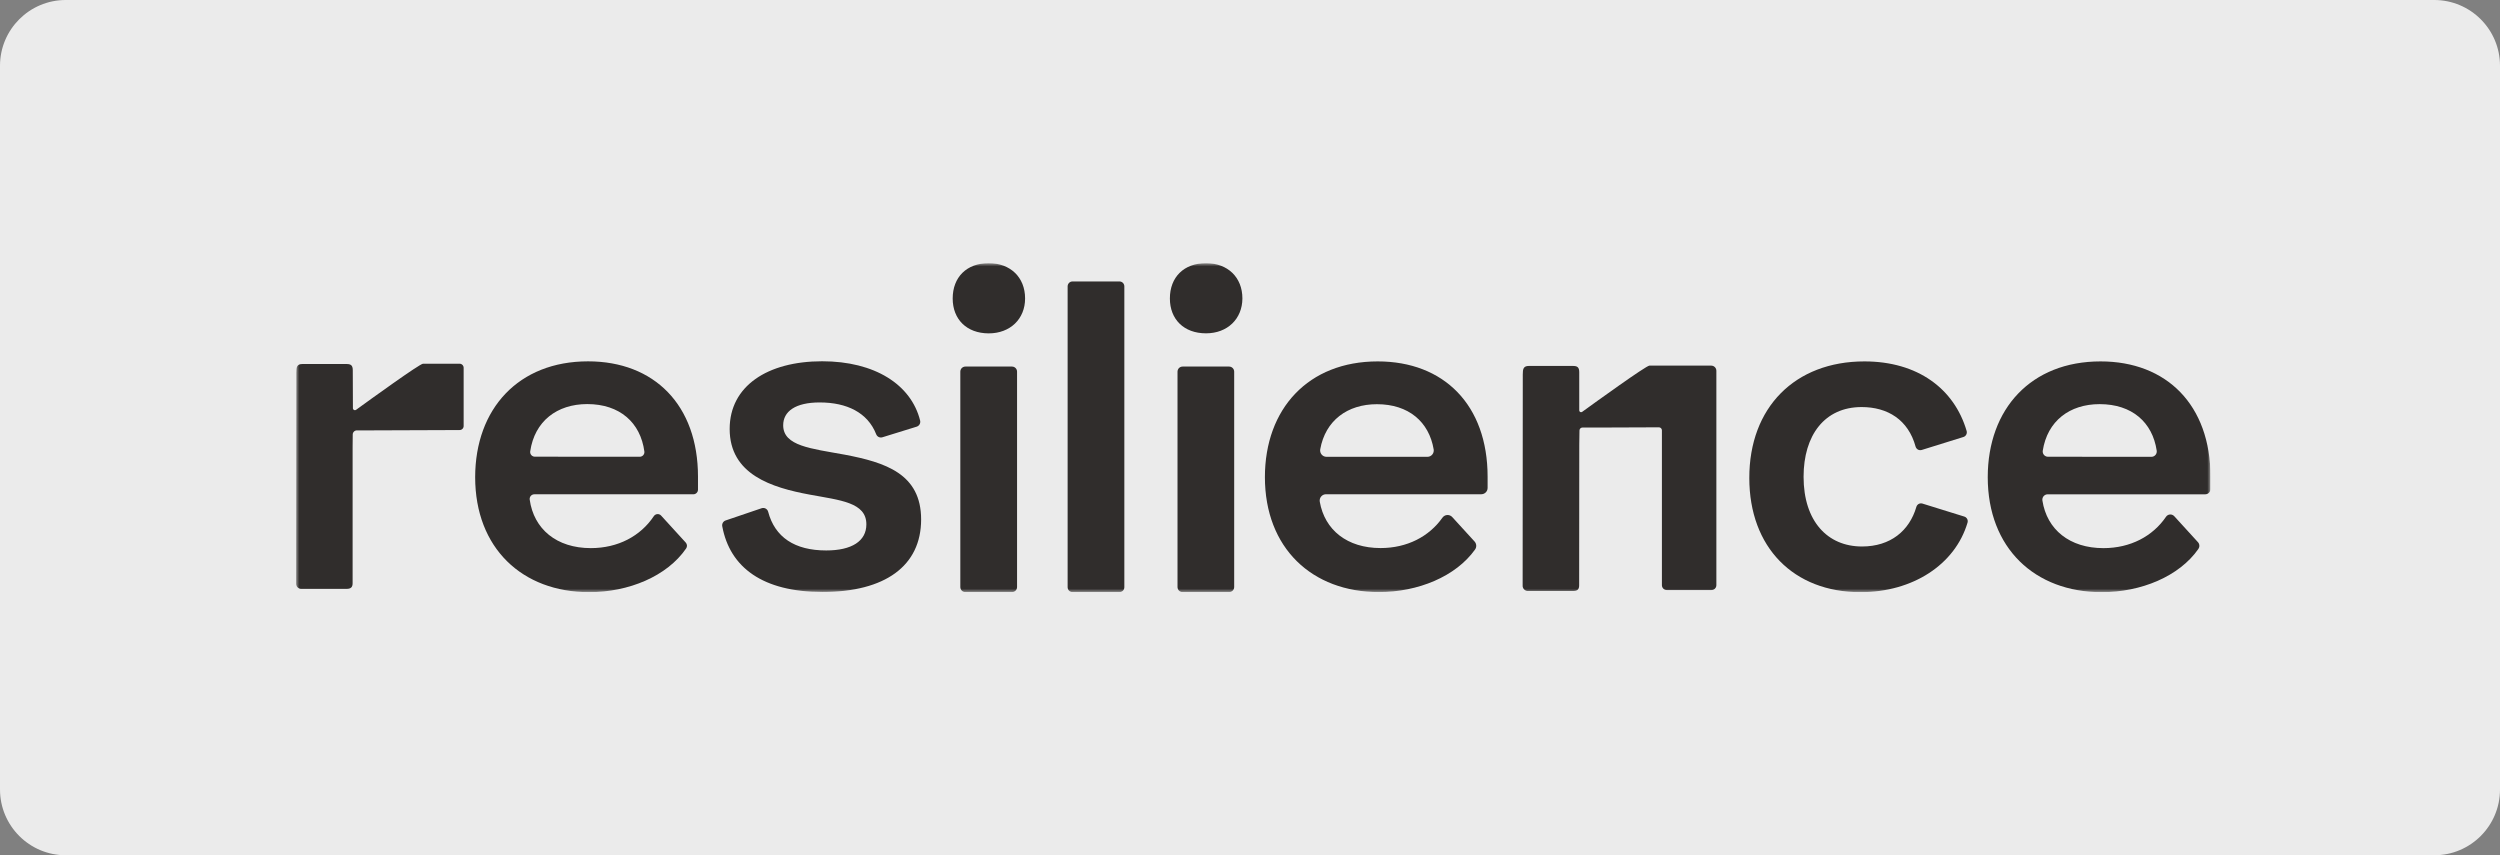 <?xml version="1.0" encoding="UTF-8"?>
<svg xmlns="http://www.w3.org/2000/svg" width="380" height="130" viewBox="0 0 380 130" fill="none">
  <rect x="0" y="0" width="380" height="130" fill="#808080" stroke="none"/>
  <path d="M0 10C0 4.477 4.477 0 10 0H370C375.523 0 380 4.477 380 10V120C380 125.523 375.523 130 370 130H10C4.477 130 0 125.523 0 120V10Z" fill="#EBEBEB"></path>
  <g clip-path="url(#clip0_8387_10381)">
    <mask id="mask0_8387_10381" style="mask-type:luminance" maskUnits="userSpaceOnUse" x="45" y="40" width="291" height="50">
      <path d="M335.998 40H45V90H335.998V40Z" fill="white"></path>
    </mask>
    <g mask="url(#mask0_8387_10381)">
      <path d="M89.385 54.924C99.435 54.924 106.095 61.555 106.095 72.463V74.422C106.095 74.611 106.021 74.791 105.888 74.925C105.756 75.058 105.576 75.133 105.388 75.133H81.22C81.12 75.132 81.02 75.153 80.927 75.194C80.835 75.235 80.753 75.296 80.686 75.372C80.619 75.447 80.569 75.537 80.539 75.633C80.509 75.73 80.5 75.832 80.513 75.933C81.139 80.434 84.616 83.314 89.806 83.314C93.955 83.314 97.372 81.469 99.378 78.461C99.437 78.371 99.515 78.296 99.607 78.241C99.699 78.186 99.802 78.152 99.908 78.143C100.015 78.134 100.122 78.149 100.222 78.187C100.322 78.226 100.412 78.287 100.485 78.365L104.235 82.475C104.344 82.594 104.408 82.748 104.419 82.909C104.429 83.071 104.384 83.231 104.292 83.364C101.391 87.591 95.561 90.009 89.558 90.009C79.384 90.009 72.225 83.314 72.225 72.53C72.239 62.102 78.84 54.924 89.385 54.924ZM97.238 69.427C97.338 69.427 97.438 69.406 97.53 69.365C97.621 69.325 97.704 69.264 97.771 69.189C97.838 69.114 97.888 69.025 97.918 68.928C97.948 68.832 97.957 68.73 97.945 68.63C97.355 64.236 94.21 61.42 89.261 61.42C84.662 61.42 81.259 64.026 80.591 68.612C80.578 68.713 80.586 68.816 80.616 68.913C80.645 69.01 80.695 69.1 80.762 69.176C80.829 69.252 80.912 69.313 81.004 69.354C81.097 69.396 81.197 69.417 81.298 69.416L97.238 69.427Z" fill="#302D2C"></path>
      <path d="M319.286 54.933C329.336 54.933 335.997 61.564 335.997 72.472V74.328C335.997 74.542 335.912 74.747 335.762 74.898C335.611 75.05 335.407 75.135 335.194 75.135H311.242C311.125 75.135 311.009 75.161 310.902 75.211C310.796 75.261 310.701 75.334 310.625 75.424C310.55 75.515 310.495 75.62 310.464 75.734C310.432 75.848 310.427 75.968 310.446 76.084C311.129 80.5 314.589 83.316 319.718 83.316C323.832 83.316 327.228 81.503 329.241 78.541C329.309 78.442 329.399 78.361 329.504 78.302C329.609 78.243 329.725 78.209 329.845 78.201C329.964 78.194 330.084 78.213 330.195 78.259C330.306 78.304 330.405 78.374 330.486 78.463L334.094 82.416C334.217 82.554 334.291 82.729 334.302 82.914C334.314 83.098 334.263 83.281 334.158 83.433C331.243 87.618 325.441 90.011 319.47 90.011C309.297 90.011 302.137 83.316 302.137 72.532C302.144 62.111 308.741 54.933 319.286 54.933ZM327.026 69.436C327.143 69.434 327.257 69.408 327.363 69.358C327.468 69.308 327.562 69.236 327.637 69.147C327.712 69.058 327.768 68.953 327.799 68.84C327.83 68.727 327.837 68.609 327.819 68.493C327.175 64.177 324.054 61.429 319.148 61.429C314.578 61.429 311.203 63.992 310.499 68.507C310.482 68.622 310.49 68.739 310.523 68.85C310.555 68.961 310.611 69.063 310.687 69.151C310.763 69.238 310.856 69.308 310.961 69.355C311.066 69.402 311.18 69.426 311.295 69.425L327.026 69.436Z" fill="#302D2C"></path>
      <path d="M283.394 54.933C291.484 54.933 297.048 59.086 298.927 65.5C298.982 65.687 298.962 65.889 298.871 66.062C298.78 66.235 298.624 66.365 298.439 66.424L292.096 68.397C292.002 68.425 291.902 68.434 291.804 68.424C291.707 68.413 291.612 68.383 291.525 68.335C291.439 68.287 291.363 68.222 291.302 68.144C291.241 68.066 291.196 67.977 291.169 67.882C290.055 63.807 286.925 61.873 282.962 61.873C277.352 61.873 274.144 66.14 274.144 72.472C274.144 79.227 277.783 83.067 283.023 83.067C287.359 83.067 290.232 80.671 291.286 77.051C291.312 76.956 291.357 76.867 291.418 76.79C291.478 76.712 291.554 76.648 291.64 76.6C291.727 76.553 291.822 76.523 291.919 76.513C292.017 76.504 292.115 76.513 292.209 76.543L298.576 78.52C298.762 78.577 298.919 78.706 299.01 78.879C299.101 79.051 299.121 79.253 299.065 79.441C297.183 85.801 290.762 90.011 282.793 90.011C272.615 90.011 265.895 83.191 265.895 72.657C265.88 61.923 272.849 54.933 283.394 54.933Z" fill="#302D2C"></path>
      <path d="M209.415 54.933C219.465 54.933 226.116 61.553 226.116 72.461V74.161C226.116 74.287 226.092 74.412 226.044 74.529C225.996 74.646 225.926 74.752 225.837 74.842C225.748 74.931 225.643 75.002 225.527 75.051C225.411 75.099 225.286 75.124 225.16 75.124H201.551C201.412 75.124 201.273 75.155 201.146 75.214C201.019 75.274 200.906 75.36 200.816 75.468C200.726 75.576 200.66 75.702 200.623 75.838C200.587 75.974 200.58 76.116 200.604 76.255C201.354 80.567 204.785 83.305 209.843 83.305C213.883 83.305 217.229 81.556 219.253 78.683C219.336 78.567 219.443 78.47 219.568 78.4C219.693 78.331 219.831 78.29 219.974 78.281C220.116 78.272 220.259 78.296 220.391 78.349C220.523 78.403 220.642 78.485 220.739 78.591L224.135 82.31C224.283 82.472 224.372 82.681 224.386 82.902C224.401 83.123 224.339 83.341 224.212 83.522C221.276 87.643 215.521 89.996 209.599 89.996C199.426 89.996 192.266 83.302 192.266 72.518C192.273 62.111 198.877 54.933 209.415 54.933ZM216.971 69.436C217.111 69.435 217.248 69.405 217.375 69.346C217.501 69.287 217.613 69.201 217.703 69.094C217.793 68.987 217.86 68.862 217.897 68.727C217.934 68.592 217.942 68.45 217.919 68.312C217.212 64.117 214.113 61.439 209.291 61.439C204.796 61.439 201.452 63.928 200.674 68.298C200.65 68.437 200.656 68.579 200.692 68.716C200.729 68.852 200.794 68.978 200.884 69.087C200.974 69.195 201.086 69.282 201.213 69.343C201.34 69.403 201.478 69.434 201.619 69.436H216.971Z" fill="#302D2C"></path>
      <path d="M177.822 45.369C177.822 42.133 179.948 40 183.313 40C186.595 40 188.845 42.133 188.845 45.369C188.827 48.473 186.577 50.666 183.313 50.666C179.948 50.666 177.822 48.533 177.822 45.369ZM179.75 55.718H186.825C187.029 55.718 187.225 55.8 187.369 55.944C187.514 56.089 187.595 56.285 187.596 56.49V89.228C187.595 89.433 187.514 89.63 187.369 89.774C187.225 89.919 187.029 90 186.825 90H179.75C179.649 90 179.549 89.98 179.456 89.941C179.363 89.903 179.278 89.846 179.207 89.774C179.136 89.702 179.079 89.617 179.041 89.524C179.002 89.43 178.982 89.33 178.982 89.228V56.49C178.982 56.389 179.002 56.288 179.041 56.195C179.079 56.101 179.136 56.016 179.207 55.944C179.278 55.873 179.363 55.816 179.456 55.777C179.549 55.739 179.649 55.718 179.75 55.718Z" fill="#302D2C"></path>
      <path d="M163.018 42.78H170.161C170.258 42.78 170.355 42.8 170.444 42.837C170.534 42.875 170.616 42.93 170.684 42.999C170.753 43.069 170.808 43.151 170.845 43.242C170.882 43.332 170.9 43.429 170.9 43.527V89.253C170.9 89.351 170.882 89.448 170.845 89.539C170.808 89.629 170.753 89.712 170.684 89.781C170.616 89.85 170.534 89.906 170.444 89.943C170.355 89.981 170.258 90 170.161 90H163.018C162.822 89.999 162.634 89.92 162.496 89.78C162.357 89.64 162.279 89.451 162.279 89.253V43.527C162.279 43.33 162.357 43.14 162.496 43C162.634 42.86 162.822 42.781 163.018 42.78Z" fill="#302D2C"></path>
      <path d="M144.809 45.369C144.809 42.133 146.931 40 150.281 40C153.56 40 155.814 42.133 155.814 45.369C155.814 48.473 153.56 50.673 150.281 50.673C146.934 50.666 144.809 48.533 144.809 45.369ZM146.733 55.718H153.825C154.028 55.718 154.223 55.799 154.367 55.943C154.511 56.087 154.592 56.282 154.593 56.486V89.228C154.593 89.433 154.512 89.629 154.368 89.774C154.224 89.919 154.029 90 153.825 90H146.733C146.53 89.999 146.336 89.917 146.193 89.773C146.049 89.628 145.969 89.433 145.969 89.228V56.486C145.969 56.386 145.989 56.286 146.027 56.193C146.066 56.099 146.122 56.015 146.193 55.944C146.264 55.872 146.348 55.816 146.44 55.777C146.533 55.738 146.632 55.718 146.733 55.718Z" fill="#302D2C"></path>
      <path d="M115.776 77.248C115.876 77.215 115.981 77.203 116.086 77.213C116.191 77.222 116.292 77.254 116.384 77.304C116.476 77.355 116.558 77.424 116.622 77.507C116.687 77.591 116.733 77.687 116.76 77.789C117.782 81.657 120.792 83.669 125.582 83.669C129.473 83.669 131.688 82.247 131.688 79.702C131.688 76.356 127.74 76.047 123.056 75.179C117.319 74.112 110.909 72.143 110.909 65.199C110.909 58.693 116.643 54.913 124.967 54.913C132.951 54.913 138.493 58.447 139.859 63.926C139.906 64.117 139.878 64.319 139.782 64.491C139.687 64.663 139.529 64.791 139.343 64.851L134.118 66.468C133.933 66.525 133.733 66.509 133.558 66.423C133.384 66.337 133.249 66.188 133.18 66.006C131.885 62.7 128.702 61.171 124.595 61.171C120.895 61.171 119.045 62.536 119.045 64.641C119.045 67.802 123.29 68.175 128.359 69.103C134.585 70.283 140.011 72.018 140.011 78.959C140.011 86.023 134.525 89.98 125.026 89.98C115.971 89.98 110.944 86.276 109.78 79.986C109.747 79.804 109.78 79.615 109.873 79.455C109.966 79.295 110.112 79.173 110.286 79.112L115.776 77.248Z" fill="#302D2C"></path>
      <path d="M260.888 56.355C260.888 56.149 260.806 55.952 260.662 55.806C260.517 55.66 260.321 55.577 260.117 55.576C257.902 55.576 252.72 55.576 250.707 55.576C250.208 55.576 242.426 61.197 240.484 62.605C240.442 62.636 240.394 62.654 240.343 62.658C240.292 62.662 240.241 62.652 240.196 62.629C240.151 62.606 240.112 62.57 240.086 62.526C240.059 62.483 240.045 62.433 240.045 62.382C240.045 61.315 240.045 58.826 240.045 56.572C240.045 55.797 239.727 55.623 239.086 55.623C235.499 55.623 235.973 55.623 232.386 55.623C231.541 55.623 231.463 56.113 231.463 56.903C231.463 68.259 231.442 77.585 231.442 88.941C231.429 89.063 231.444 89.187 231.486 89.303C231.527 89.419 231.595 89.524 231.683 89.609C231.77 89.695 231.877 89.76 231.993 89.799C232.109 89.838 232.233 89.849 232.355 89.833H239.129C239.773 89.833 240.031 89.566 240.031 88.976C240.031 81.723 240.049 74.847 240.049 67.594C240.049 67.43 240.07 66.125 240.08 65.425C240.082 65.309 240.129 65.198 240.211 65.117C240.293 65.035 240.403 64.989 240.519 64.988H242.995C245.447 64.988 248.825 64.97 252.157 64.952C252.277 64.952 252.393 65 252.477 65.085C252.562 65.171 252.61 65.286 252.61 65.407V88.948C252.61 89.045 252.629 89.141 252.666 89.231C252.703 89.32 252.757 89.402 252.825 89.471C252.894 89.539 252.975 89.594 253.064 89.631C253.153 89.668 253.249 89.687 253.346 89.687H260.152C260.347 89.687 260.534 89.609 260.672 89.471C260.81 89.332 260.888 89.144 260.888 88.948V63.509C260.889 63.474 260.889 63.44 260.888 63.405C260.877 60.65 260.88 59.398 260.888 56.355Z" fill="#302D2C"></path>
      <path d="M70.474 55.906C70.474 55.741 70.409 55.583 70.293 55.466C70.177 55.349 70.019 55.284 69.855 55.284C67.595 55.284 65.334 55.284 64.298 55.284C63.803 55.284 56.119 60.841 54.12 62.295C54.076 62.328 54.023 62.347 53.968 62.352C53.913 62.356 53.858 62.346 53.808 62.321C53.759 62.296 53.718 62.258 53.688 62.211C53.659 62.163 53.643 62.109 53.643 62.053C53.643 60.958 53.622 58.498 53.622 56.279C53.622 55.504 53.307 55.33 52.663 55.33C49.076 55.33 49.554 55.33 45.967 55.33C45.118 55.33 45.04 55.821 45.04 56.61C45.026 67.938 45.005 77.264 45.005 88.62C44.992 88.742 45.007 88.866 45.048 88.982C45.09 89.097 45.157 89.202 45.245 89.288C45.333 89.373 45.44 89.438 45.556 89.476C45.672 89.514 45.796 89.525 45.917 89.508H52.691C53.335 89.508 53.597 89.245 53.597 88.655C53.597 81.402 53.597 75.29 53.597 68.034C53.597 67.884 53.597 66.772 53.615 66.046C53.615 65.963 53.632 65.881 53.664 65.804C53.696 65.728 53.743 65.658 53.802 65.6C53.86 65.541 53.93 65.495 54.007 65.464C54.083 65.432 54.165 65.416 54.248 65.417H56.537C59.72 65.417 65.193 65.388 69.834 65.367C69.916 65.371 69.999 65.358 70.076 65.329C70.153 65.3 70.224 65.256 70.284 65.199C70.344 65.141 70.391 65.073 70.424 64.997C70.457 64.921 70.474 64.838 70.474 64.756V55.906Z" fill="#302D2C"></path>
    </g>
  </g>
  <defs>
    <clipPath id="clip0_8387_10381">
      <rect width="290.998" height="50" fill="white" transform="translate(45 40)"></rect>
    </clipPath>
  </defs>
</svg>

